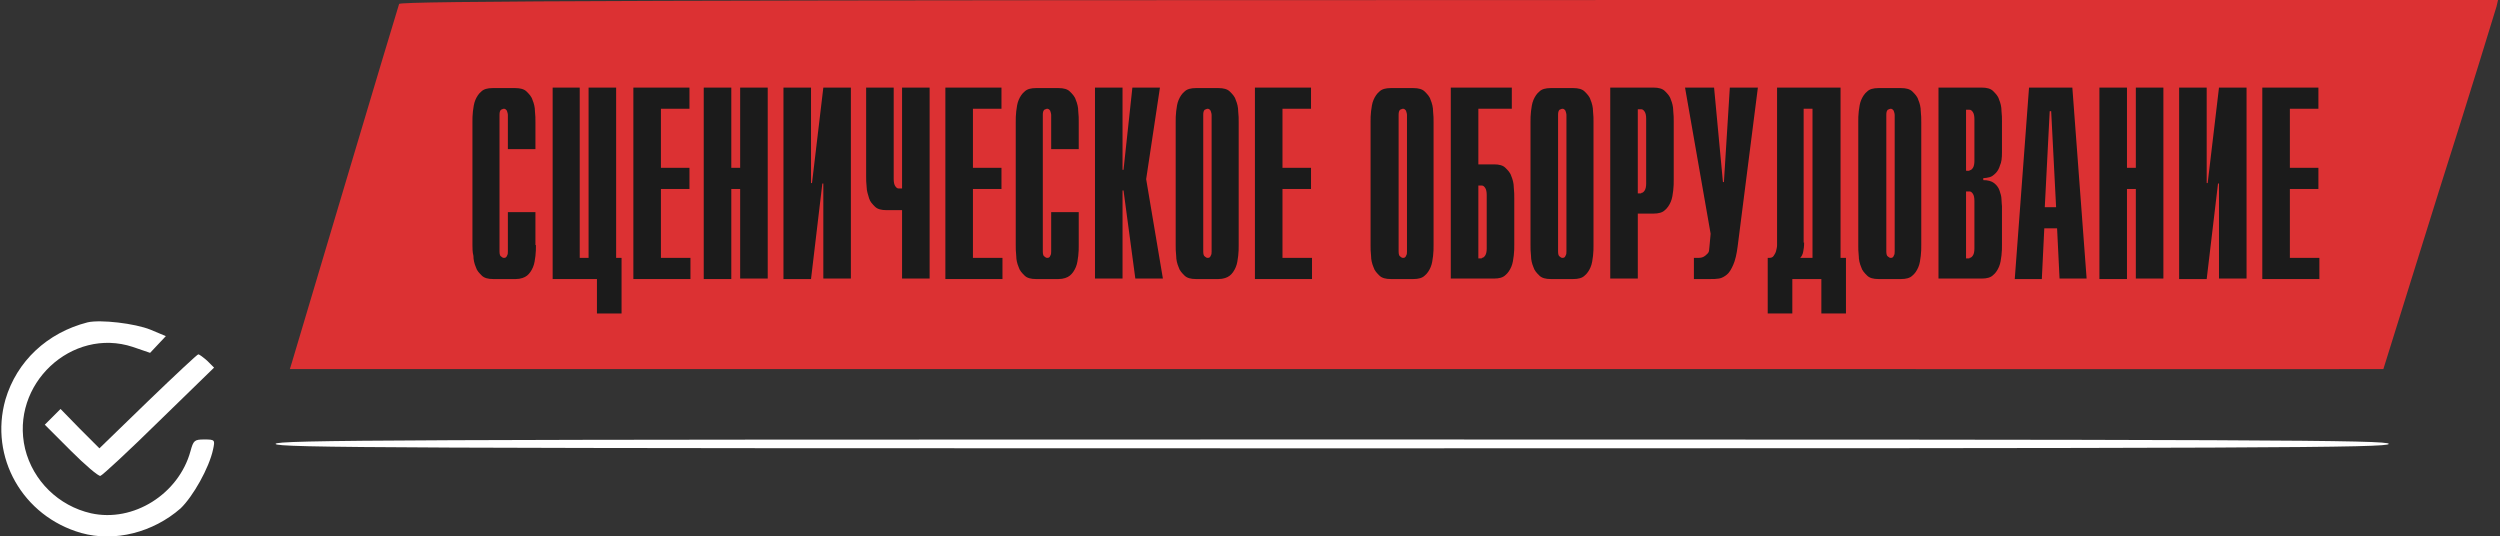 <?xml version="1.0" encoding="utf-8"?>
<!-- Generator: Adobe Illustrator 17.1.0, SVG Export Plug-In . SVG Version: 6.00 Build 0)  -->
<!DOCTYPE svg PUBLIC "-//W3C//DTD SVG 1.1//EN" "http://www.w3.org/Graphics/SVG/1.1/DTD/svg11.dtd">
<svg version="1.1" id="Layer_1" xmlns="http://www.w3.org/2000/svg" xmlns:xlink="http://www.w3.org/1999/xlink" x="0px" y="0px"
	 viewBox="0 0 508 109" enable-background="new 0 0 508 109" xml:space="preserve">
<rect x="0" y="0" width="508" height="109" fill="#333333" stroke="none"/>
<g>
	<path fill="#FFFFFF" d="M17.8,65.5C9.6,67.6,3.4,73.4,1.1,81.2c-3.3,11.7,3.5,23.7,15.4,27.1c6.8,1.9,14.6-0.1,20.2-5
		c2.5-2.4,5.8-8.2,6.6-12c0.4-1.9,0.4-2-1.8-2c-2,0-2.2,0.2-2.8,2.4c-2.4,8.7-11.6,14.5-20.2,12.6c-6.6-1.5-11.8-6.6-13.4-13.1
		C2,78.1,14.6,66.4,27,70.5l3.5,1.2l1.6-1.7l1.6-1.7L30.6,67C27.4,65.7,20.4,64.9,17.8,65.5z"/>
	<path fill="#FFFFFF" d="M30.1,81.5l-9.9,9.6l-4-4l-3.9-4l-1.6,1.6l-1.6,1.6l5.3,5.3c2.9,2.9,5.6,5.2,6,5.1
		c0.4-0.1,5.8-5.1,11.9-11.1l11.2-10.9l-1.4-1.4c-0.8-0.7-1.6-1.3-1.8-1.3C40.2,71.9,35.6,76.2,30.1,81.5z"/>
	<path fill="#FFFFFF" d="M56,90.2c0,0.8,24.2,0.9,214.7,0.9s214.7-0.1,214.7-0.9c0-0.8-24.2-0.9-214.7-0.9S56,89.4,56,90.2z"/>
	<path fill="#DC3133" d="M475.3,0H346.5C135,0,81.3,0.2,81.1,0.8c-0.4,1.1-21.3,71.2-21.8,72.9L58.9,75h416.4V0z"/>
	<path fill="#DC3133" d="M389.3,0v75h95l11.3-36.2c6.3-19.8,11.5-36.8,11.7-37.5l0.3-1.3H389.3z"/>
	<g>
		<path fill="#1B1B1B" d="M108.9,49.8c0,0.7,0,1.4-0.1,2.2c-0.1,0.8-0.2,1.6-0.5,2.3c-0.3,0.7-0.7,1.3-1.2,1.7s-1.3,0.7-2.3,0.7
			h-4.6c-1,0-1.8-0.2-2.3-0.7c-0.5-0.5-1-1-1.2-1.7c-0.3-0.7-0.5-1.5-0.5-2.3C96,51.2,96,50.4,96,49.8v-25c0-0.7,0-1.4,0.1-2.2
			c0.1-0.8,0.2-1.6,0.5-2.3c0.3-0.7,0.7-1.3,1.2-1.7c0.5-0.5,1.3-0.7,2.3-0.7h4.6c1,0,1.8,0.2,2.3,0.7c0.5,0.5,1,1,1.2,1.7
			c0.3,0.7,0.5,1.5,0.5,2.3c0.1,0.8,0.1,1.6,0.1,2.2v5.5h-5.6v-6.9c0-0.3-0.1-0.6-0.2-0.9c-0.2-0.3-0.4-0.4-0.6-0.4
			c-0.2,0-0.3,0.1-0.6,0.2c-0.2,0.2-0.3,0.5-0.3,1v27.8c0,0.5,0.1,0.9,0.3,1c0.2,0.2,0.4,0.3,0.6,0.3c0.3,0,0.5-0.1,0.6-0.4
			c0.2-0.3,0.2-0.6,0.2-0.9v-8h5.6V49.8z"/>
		<path fill="#1B1B1B" d="M112.2,17.8h5.6v34.6h1.8V17.8h5.6v34.6h1.1v11.3h-5v-7h-9V17.8z"/>
		<path fill="#1B1B1B" d="M128.8,17.8h11.3v4.3h-5.8v12h5.8v4.3h-5.8v14h6v4.3h-11.6V17.8z"/>
		<path fill="#1B1B1B" d="M143,17.8h5.6v16.3h1.8V17.8h5.6v38.8h-5.6V38.4h-1.8v18.3H143V17.8z"/>
		<path fill="#1B1B1B" d="M159.2,17.8h5.6v19.4h0.2l2.3-19.4h5.6v38.8h-5.6V37.3h-0.2l-2.3,19.4h-5.6V17.8z"/>
		<path fill="#1B1B1B" d="M183.3,42.7h-3.2c-1,0-1.8-0.2-2.3-0.7c-0.5-0.5-1-1-1.2-1.7s-0.5-1.5-0.5-2.3c-0.1-0.8-0.1-1.6-0.1-2.2
			V17.8h5.6v18.6c0,0.6,0.1,1.1,0.3,1.4c0.2,0.3,0.4,0.5,0.7,0.5h0.7V17.8h5.6v38.8h-5.6V42.7z"/>
		<path fill="#1B1B1B" d="M192.2,17.8h11.3v4.3h-5.8v12h5.8v4.3h-5.8v14h6v4.3h-11.6V17.8z"/>
		<path fill="#1B1B1B" d="M219.2,49.8c0,0.7,0,1.4-0.1,2.2c-0.1,0.8-0.2,1.6-0.5,2.3c-0.3,0.7-0.7,1.3-1.2,1.7s-1.3,0.7-2.3,0.7
			h-4.6c-1,0-1.8-0.2-2.3-0.7c-0.5-0.5-1-1-1.2-1.7c-0.3-0.7-0.5-1.5-0.5-2.3c-0.1-0.8-0.1-1.6-0.1-2.2v-25c0-0.7,0-1.4,0.1-2.2
			c0.1-0.8,0.2-1.6,0.5-2.3c0.3-0.7,0.7-1.3,1.2-1.7c0.5-0.5,1.3-0.7,2.3-0.7h4.6c1,0,1.8,0.2,2.3,0.7c0.5,0.5,1,1,1.2,1.7
			c0.3,0.7,0.5,1.5,0.5,2.3c0.1,0.8,0.1,1.6,0.1,2.2v5.5h-5.6v-6.9c0-0.3-0.1-0.6-0.2-0.9c-0.2-0.3-0.4-0.4-0.6-0.4
			c-0.2,0-0.3,0.1-0.6,0.2c-0.2,0.2-0.3,0.5-0.3,1v27.8c0,0.5,0.1,0.9,0.3,1c0.2,0.2,0.4,0.3,0.6,0.3c0.3,0,0.5-0.1,0.6-0.4
			c0.2-0.3,0.2-0.6,0.2-0.9v-8h5.6V49.8z"/>
		<path fill="#1B1B1B" d="M222.5,17.8h5.6v16.7h0.2l1.8-16.7h5.6l-2.8,18.6l3.4,20.2h-5.6l-2.4-17.9h-0.2v17.9h-5.6V17.8z"/>
		<path fill="#1B1B1B" d="M238.9,24.8c0-0.7,0-1.4,0.1-2.2c0.1-0.8,0.2-1.6,0.5-2.3c0.3-0.7,0.7-1.3,1.2-1.7
			c0.5-0.5,1.3-0.7,2.3-0.7h4.6c1,0,1.8,0.2,2.3,0.7c0.5,0.5,1,1,1.2,1.7c0.3,0.7,0.5,1.5,0.5,2.3c0.1,0.8,0.1,1.6,0.1,2.2v25
			c0,0.7,0,1.4-0.1,2.2c-0.1,0.8-0.2,1.6-0.5,2.3c-0.3,0.7-0.7,1.3-1.2,1.7s-1.3,0.7-2.3,0.7H243c-1,0-1.8-0.2-2.3-0.7
			c-0.5-0.5-1-1-1.2-1.7c-0.3-0.7-0.5-1.5-0.5-2.3c-0.1-0.8-0.1-1.6-0.1-2.2V24.8z M246.2,23.4c0-0.3-0.1-0.6-0.2-0.9
			c-0.2-0.3-0.4-0.4-0.6-0.4c-0.2,0-0.3,0.1-0.6,0.2c-0.2,0.2-0.3,0.5-0.3,1v27.8c0,0.5,0.1,0.9,0.3,1c0.2,0.2,0.4,0.3,0.6,0.3
			c0.3,0,0.5-0.1,0.6-0.4c0.2-0.3,0.2-0.6,0.2-0.9V23.4z"/>
		<path fill="#1B1B1B" d="M255.1,17.8h11.3v4.3h-5.8v12h5.8v4.3h-5.8v14h6v4.3h-11.6V17.8z"/>
		<path fill="#1B1B1B" d="M278.5,24.8c0-0.7,0-1.4,0.1-2.2c0.1-0.8,0.2-1.6,0.5-2.3c0.3-0.7,0.7-1.3,1.2-1.7
			c0.5-0.5,1.3-0.7,2.3-0.7h4.6c1,0,1.8,0.2,2.3,0.7c0.5,0.5,1,1,1.2,1.7c0.3,0.7,0.5,1.5,0.5,2.3c0.1,0.8,0.1,1.6,0.1,2.2v25
			c0,0.7,0,1.4-0.1,2.2c-0.1,0.8-0.2,1.6-0.5,2.3c-0.3,0.7-0.7,1.3-1.2,1.7c-0.5,0.5-1.3,0.7-2.3,0.7h-4.6c-1,0-1.8-0.2-2.3-0.7
			c-0.5-0.5-1-1-1.2-1.7c-0.3-0.7-0.5-1.5-0.5-2.3c-0.1-0.8-0.1-1.6-0.1-2.2V24.8z M285.9,23.4c0-0.3-0.1-0.6-0.2-0.9
			c-0.2-0.3-0.4-0.4-0.6-0.4c-0.2,0-0.3,0.1-0.6,0.2c-0.2,0.2-0.3,0.5-0.3,1v27.8c0,0.5,0.1,0.9,0.3,1c0.2,0.2,0.4,0.3,0.6,0.3
			c0.3,0,0.5-0.1,0.6-0.4c0.2-0.3,0.2-0.6,0.2-0.9V23.4z"/>
		<path fill="#1B1B1B" d="M294.8,17.8h12.4v4.3h-6.8v11.3h3.2c1,0,1.8,0.2,2.3,0.7c0.5,0.5,1,1,1.2,1.7c0.3,0.7,0.5,1.5,0.5,2.3
			c0.1,0.8,0.1,1.6,0.1,2.2v9.4c0,0.7,0,1.4-0.1,2.2c-0.1,0.8-0.2,1.6-0.5,2.3c-0.3,0.7-0.7,1.3-1.2,1.7c-0.5,0.5-1.3,0.7-2.3,0.7
			h-8.8V17.8z M301.1,52.4c0.3,0,0.5-0.2,0.7-0.5c0.2-0.3,0.3-0.8,0.3-1.4V39.6c0-0.6-0.1-1.1-0.3-1.4c-0.2-0.3-0.4-0.5-0.7-0.5
			h-0.7v14.8H301.1z"/>
		<path fill="#1B1B1B" d="M311,24.8c0-0.7,0-1.4,0.1-2.2c0.1-0.8,0.2-1.6,0.5-2.3c0.3-0.7,0.7-1.3,1.2-1.7c0.5-0.5,1.3-0.7,2.3-0.7
			h4.6c1,0,1.8,0.2,2.3,0.7c0.5,0.5,1,1,1.2,1.7c0.3,0.7,0.5,1.5,0.5,2.3c0.1,0.8,0.1,1.6,0.1,2.2v25c0,0.7,0,1.4-0.1,2.2
			c-0.1,0.8-0.2,1.6-0.5,2.3c-0.3,0.7-0.7,1.3-1.2,1.7c-0.5,0.5-1.3,0.7-2.3,0.7h-4.6c-1,0-1.8-0.2-2.3-0.7s-1-1-1.2-1.7
			c-0.3-0.7-0.5-1.5-0.5-2.3c-0.1-0.8-0.1-1.6-0.1-2.2V24.8z M318.3,23.4c0-0.3-0.1-0.6-0.2-0.9c-0.2-0.3-0.4-0.4-0.6-0.4
			c-0.2,0-0.3,0.1-0.6,0.2c-0.2,0.2-0.3,0.5-0.3,1v27.8c0,0.5,0.1,0.9,0.3,1c0.2,0.2,0.4,0.3,0.6,0.3c0.3,0,0.5-0.1,0.6-0.4
			c0.2-0.3,0.2-0.6,0.2-0.9V23.4z"/>
		<path fill="#1B1B1B" d="M327.2,17.8h8.8c1,0,1.8,0.2,2.3,0.7c0.5,0.5,1,1,1.2,1.7c0.3,0.7,0.5,1.5,0.5,2.3
			c0.1,0.8,0.1,1.6,0.1,2.2v11.8c0,0.7,0,1.4-0.1,2.2c-0.1,0.8-0.2,1.6-0.5,2.3c-0.3,0.7-0.7,1.3-1.2,1.7c-0.5,0.5-1.3,0.7-2.3,0.7
			h-3.2v13.2h-5.6V17.8z M333.5,39.2c0.3,0,0.5-0.2,0.7-0.5c0.2-0.3,0.3-0.8,0.3-1.4V24.1c0-0.6-0.1-1.1-0.3-1.4
			c-0.2-0.3-0.4-0.5-0.7-0.5h-0.7v17.1H333.5z"/>
		<path fill="#1B1B1B" d="M344.2,52.4h0.9c0.5,0,0.9-0.1,1.2-0.3c0.3-0.2,0.5-0.4,0.7-0.6c0.2-0.2,0.3-0.5,0.3-0.8s0.1-0.6,0.1-1
			l0.2-2.2l-5.2-29.7h5.9l1.8,19.2h0.2l1.2-19.2h5.7L353.1,50c-0.2,1.6-0.5,2.9-0.9,3.8s-0.8,1.6-1.3,2c-0.5,0.4-1,0.7-1.6,0.8
			c-0.6,0.1-1.1,0.1-1.7,0.1h-3.4V52.4z"/>
		<path fill="#1B1B1B" d="M374,52.4h1.1v11.3h-5v-7h-5.9v7h-5V52.4h0.3c0.4,0,0.7-0.1,0.9-0.4c0.2-0.3,0.4-0.6,0.5-1
			c0.1-0.4,0.2-0.8,0.2-1.2s0-0.9,0-1.2V17.8H374V52.4z M366.6,49.3c0,0.8-0.1,1.4-0.2,1.9s-0.3,0.9-0.6,1.2h2.5V22.1h-1.8V49.3z"/>
		<path fill="#1B1B1B" d="M377.6,24.8c0-0.7,0-1.4,0.1-2.2c0.1-0.8,0.2-1.6,0.5-2.3c0.3-0.7,0.7-1.3,1.2-1.7
			c0.5-0.5,1.3-0.7,2.3-0.7h4.6c1,0,1.8,0.2,2.3,0.7c0.5,0.5,1,1,1.2,1.7c0.3,0.7,0.5,1.5,0.5,2.3c0.1,0.8,0.1,1.6,0.1,2.2v25
			c0,0.7,0,1.4-0.1,2.2c-0.1,0.8-0.2,1.6-0.5,2.3c-0.3,0.7-0.7,1.3-1.2,1.7c-0.5,0.5-1.3,0.7-2.3,0.7h-4.6c-1,0-1.8-0.2-2.3-0.7
			s-1-1-1.2-1.7c-0.3-0.7-0.5-1.5-0.5-2.3c-0.1-0.8-0.1-1.6-0.1-2.2V24.8z M385,23.4c0-0.3-0.1-0.6-0.2-0.9
			c-0.2-0.3-0.4-0.4-0.6-0.4c-0.2,0-0.3,0.1-0.6,0.2c-0.2,0.2-0.3,0.5-0.3,1v27.8c0,0.5,0.1,0.9,0.3,1c0.2,0.2,0.4,0.3,0.6,0.3
			c0.3,0,0.5-0.1,0.6-0.4c0.2-0.3,0.2-0.6,0.2-0.9V23.4z"/>
		<path fill="#1B1B1B" d="M393.9,17.8h8.8c1,0,1.8,0.2,2.3,0.7c0.5,0.5,1,1,1.2,1.7c0.3,0.7,0.5,1.5,0.5,2.3
			c0.1,0.8,0.1,1.6,0.1,2.2V31c0,1.1-0.1,2-0.4,2.6c-0.2,0.7-0.5,1.2-0.9,1.6s-0.8,0.7-1.2,0.8c-0.4,0.1-0.9,0.2-1.3,0.2v0.4
			c0.9,0,1.7,0.2,2.2,0.6c0.5,0.4,0.9,0.9,1.1,1.5c0.2,0.6,0.4,1.2,0.4,1.8c0,0.6,0.1,1.1,0.1,1.4v7.8c0,0.7,0,1.4-0.1,2.2
			c-0.1,0.8-0.2,1.6-0.5,2.3c-0.3,0.7-0.7,1.3-1.2,1.7c-0.5,0.5-1.3,0.7-2.3,0.7h-8.8V17.8z M400.2,34.6c0.3,0,0.5-0.2,0.7-0.5
			c0.2-0.3,0.3-0.8,0.3-1.4v-8.5c0-0.6-0.1-1.1-0.3-1.4c-0.2-0.3-0.4-0.5-0.7-0.5h-0.7v12.4H400.2z M400.2,52.4
			c0.3,0,0.5-0.2,0.7-0.5c0.2-0.3,0.3-0.8,0.3-1.4v-9.7c0-0.6-0.1-1.1-0.3-1.4c-0.2-0.3-0.4-0.5-0.7-0.5h-0.7v13.6H400.2z"/>
		<path fill="#1B1B1B" d="M412.3,17.8h8.8l2.9,38.8h-5.5L418,46.4h-2.6l-0.5,10.3h-5.5L412.3,17.8z M417.8,42.1l-1-19.5h-0.3
			l-1,19.5H417.8z"/>
		<path fill="#1B1B1B" d="M426.6,17.8h5.6v16.3h1.8V17.8h5.6v38.8h-5.6V38.4h-1.8v18.3h-5.6V17.8z"/>
		<path fill="#1B1B1B" d="M442.8,17.8h5.6v19.4h0.2l2.3-19.4h5.6v38.8h-5.6V37.3h-0.2l-2.3,19.4h-5.6V17.8z"/>
		<path fill="#1B1B1B" d="M459.8,17.8h11.3v4.3h-5.8v12h5.8v4.3h-5.8v14h6v4.3h-11.6V17.8z"/>
	</g>
</g>
</svg>
